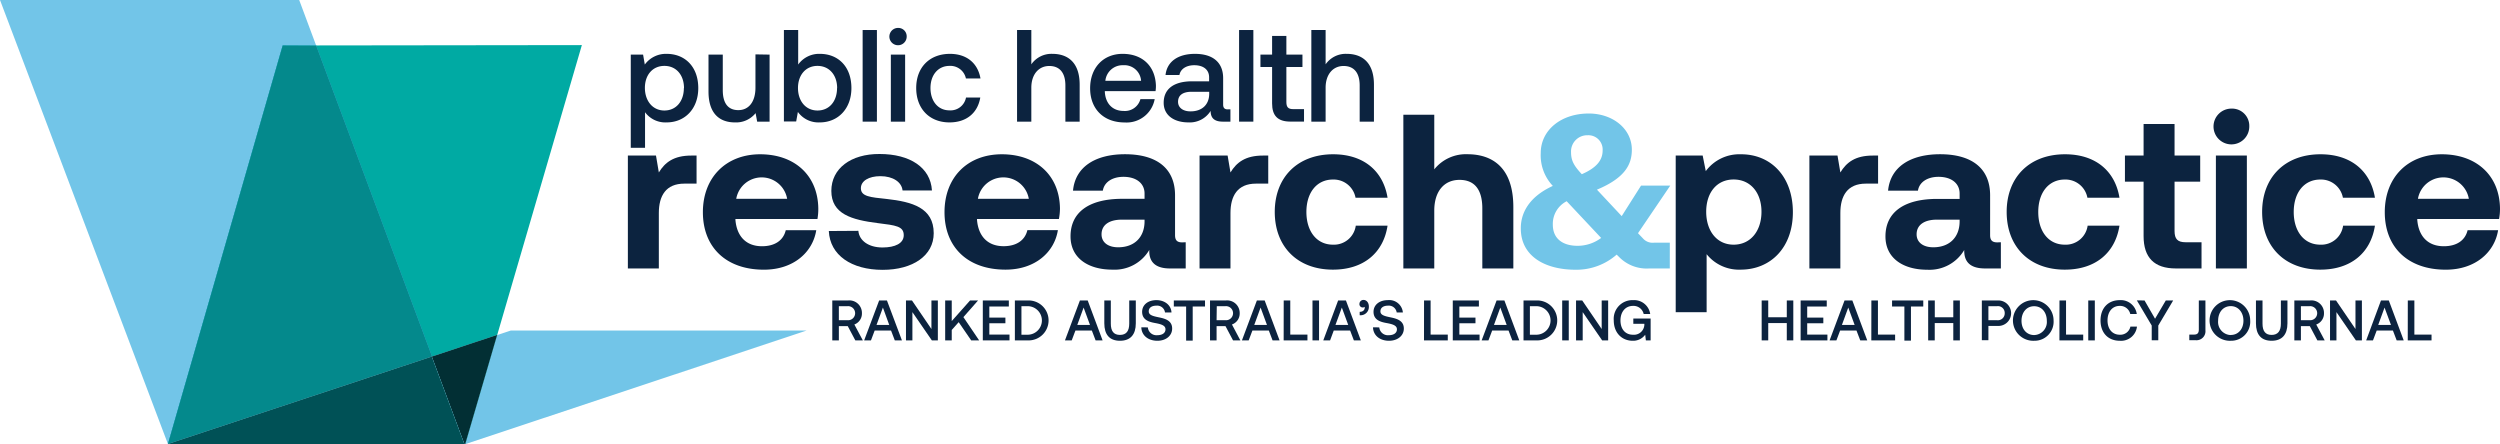 <svg xmlns="http://www.w3.org/2000/svg" viewBox="0 0 525.51 93.34"><defs><style>.cls-1{isolation:isolate;}.cls-2{fill:#72c5e8;}.cls-3{fill:#00aaa3;}.cls-3,.cls-7,.cls-8{mix-blend-mode:multiply;}.cls-4{fill:#4eb2e5;mix-blend-mode:color-burn;}.cls-5{fill:#04898c;}.cls-6{fill:#9cd8f1;}.cls-7{fill:#022f34;}.cls-8{fill:#005156;}.cls-9{fill:#0c233f;}</style></defs><g class="cls-1"><g id="Layer_1" data-name="Layer 1"><polygon class="cls-2" points="35.36 93.33 107.37 69.48 169.55 69.48 97.89 93.33 35.36 93.33"/><polygon class="cls-2" points="0 0 62.89 0 97.67 93.33 35.3 93.33 0 0"/><polygon class="cls-3" points="59.42 9.56 35.3 93.34 97.82 93.33 122.31 9.48 59.42 9.56"/><polygon class="cls-4" points="66.47 9.6 59.42 9.56 35.3 93.33 97.67 93.33 66.47 9.6"/><polygon class="cls-5" points="66.47 9.6 59.42 9.56 35.3 93.33 97.67 93.33 66.47 9.6"/><polygon class="cls-6" points="90.76 74.96 97.6 93.33 97.79 93.33 104.5 70.4 90.76 74.96"/><polygon class="cls-7" points="90.76 74.96 97.6 93.33 97.79 93.33 104.5 70.4 90.76 74.96"/><polygon class="cls-6" points="35.29 93.33 97.6 93.33 90.76 74.96 35.29 93.33"/><polygon class="cls-8" points="35.29 93.33 97.6 93.33 90.76 74.96 35.29 93.33"/><path class="cls-9" d="M154.83,50.27v5.9h-2.58c-3.88,0-5.35,2.58-5.35,6.18V74h-6.51V50.27h5.91l.6,3.55c1.29-2.12,3.14-3.55,6.83-3.55Z" transform="translate(-8.41 -17.57)"/><path class="cls-9" d="M168.2,50c7.24,0,12.13,4.43,12.22,11.39a12.15,12.15,0,0,1-.18,2.22H163v.18c.28,3.42,2.22,5.54,5.58,5.54,2.63,0,4.48-1.16,5-3.37h6.41c-.73,4.61-4.75,8.3-11,8.3-8,0-12.83-4.75-12.83-12.08S161.05,50,168.2,50Zm5.67,9.36a5.43,5.43,0,0,0-10.7,0Z" transform="translate(-8.41 -17.57)"/><path class="cls-9" d="M188.84,66.09c.18,2.07,2.16,3.5,5.07,3.5,2.67,0,4.47-.87,4.47-2.58,0-1.89-1.66-2.07-5.44-2.54-5.49-.69-9.78-1.89-9.78-6.78,0-4.7,4.11-7.79,10.15-7.75,6.36,0,10.7,2.82,11,7.66h-6.18c-.18-1.75-2-3-4.66-3-2.44,0-4.1,1-4.1,2.53,0,1.76,2,1.9,5.4,2.26,5.39.6,9.91,1.85,9.91,7.2,0,4.71-4.38,7.7-10.74,7.7-6.56,0-11.08-3.09-11.31-8.16Z" transform="translate(-8.41 -17.57)"/><path class="cls-9" d="M219,50c7.24,0,12.13,4.43,12.22,11.39A12.15,12.15,0,0,1,231,63.6H213.78v.18c.28,3.42,2.22,5.54,5.59,5.54,2.62,0,4.47-1.16,5-3.37h6.41c-.73,4.61-4.75,8.3-11,8.3-8,0-12.83-4.75-12.83-12.08S211.8,50,219,50Zm5.67,9.36a5.43,5.43,0,0,0-10.7,0Z" transform="translate(-8.41 -17.57)"/><path class="cls-9" d="M257.65,68.49V74h-3.32C251,74,249.9,72.36,250,70.1a8.46,8.46,0,0,1-7.75,4.15c-5.12,0-8.81-2.44-8.81-7,0-5,3.78-7.89,10.88-7.89H249V58.25c0-2.12-1.71-3.51-4.43-3.51-2.4,0-4.06,1.15-4.34,2.91h-6.27c.46-4.94,4.61-7.66,10.93-7.66,6.64,0,10.52,2.95,10.52,8.63V67c0,1.19.55,1.52,1.52,1.52ZM249,63.74h-4.75c-2.68,0-4.29,1.1-4.29,3.09,0,1.66,1.33,2.72,3.5,2.72,3.42,0,5.49-2.12,5.54-5.35Z" transform="translate(-8.41 -17.57)"/><path class="cls-9" d="M275,50.27v5.9h-2.59c-3.87,0-5.35,2.58-5.35,6.18V74h-6.5V50.27h5.9l.6,3.55c1.29-2.12,3.14-3.55,6.83-3.55Z" transform="translate(-8.41 -17.57)"/><path class="cls-9" d="M288.6,74.25c-7.47,0-12.23-4.84-12.23-12.13S281.17,50,288.64,50c6.42,0,10.52,3.51,11.44,9.13h-6.73a4.68,4.68,0,0,0-4.75-3.82c-3.42,0-5.58,2.76-5.58,6.82S285.18,69,288.6,69a4.63,4.63,0,0,0,4.8-4h6.68C299.21,70.7,295.06,74.25,288.6,74.25Z" transform="translate(-8.41 -17.57)"/><path class="cls-9" d="M326.52,61.11V74H320V61.38c0-3.87-1.56-6-4.79-6s-5.31,2.4-5.31,6.46V74h-6.5V41.69h6.5V53.17a8.51,8.51,0,0,1,7-3.18C321.86,50,326.52,52.53,326.52,61.11Z" transform="translate(-8.41 -17.57)"/><path class="cls-2" d="M356.13,68.58h3.28V74h-4.29a8.11,8.11,0,0,1-6.32-2.36l-.56-.55a12.8,12.8,0,0,1-8.62,3.18c-6.46,0-11.58-2.86-11.53-8.76,0-3,1.56-6.5,6.73-8.86a9.36,9.36,0,0,1-2.54-6.92c0-4.75,4.2-8.3,10.1-8.3,5,0,9.05,3.18,9.05,7.61,0,3.14-1.48,5.95-7.34,8.4l.09.09L349.3,63l4.06-6.41h6.14l-6.78,10,1.06,1.11A2.68,2.68,0,0,0,356.13,68.58Zm-11.16-1-7.24-7.71a5.33,5.33,0,0,0-2.91,4.94c0,2.86,2,4.43,5.21,4.43A8.27,8.27,0,0,0,345,67.57Zm-6.32-18c0,1.84.69,2.91,2.26,4.61,3.18-1.38,4.38-3,4.38-5A3,3,0,0,0,342.15,46,3.4,3.4,0,0,0,338.65,49.53Z" transform="translate(-8.41 -17.57)"/><path class="cls-9" d="M385.28,62.17c0,7.38-4.61,12.08-11,12.08A8.71,8.71,0,0,1,367.15,71V83.2h-6.5V50.27h5.67l.65,3.27A8.77,8.77,0,0,1,374.26,50C380.67,49.94,385.28,54.7,385.28,62.17Zm-6.6-.09c0-4-2.3-6.78-5.85-6.78s-5.77,2.76-5.77,6.78S369.28,69,372.83,69,378.68,66.13,378.68,62.08Z" transform="translate(-8.41 -17.57)"/><path class="cls-9" d="M403.19,50.27v5.9h-2.58c-3.88,0-5.35,2.58-5.35,6.18V74h-6.51V50.27h5.91l.6,3.55c1.29-2.12,3.13-3.55,6.82-3.55Z" transform="translate(-8.41 -17.57)"/><path class="cls-9" d="M429,68.49V74h-3.32c-3.37,0-4.43-1.62-4.38-3.88a8.46,8.46,0,0,1-7.75,4.15c-5.12,0-8.81-2.44-8.81-7,0-5,3.78-7.89,10.89-7.89h4.7V58.25c0-2.12-1.7-3.51-4.43-3.51-2.39,0-4.06,1.15-4.33,2.91h-6.28c.47-4.94,4.62-7.66,10.94-7.66,6.64,0,10.51,2.95,10.51,8.63V67c0,1.19.56,1.52,1.53,1.52Zm-8.67-4.75h-4.75c-2.67,0-4.29,1.1-4.29,3.09,0,1.66,1.34,2.72,3.51,2.72,3.41,0,5.49-2.12,5.53-5.35Z" transform="translate(-8.41 -17.57)"/><path class="cls-9" d="M442.44,74.25c-7.47,0-12.22-4.84-12.22-12.13S435,50,442.49,50c6.41,0,10.52,3.51,11.44,9.13h-6.74a4.68,4.68,0,0,0-4.75-3.82c-3.41,0-5.58,2.76-5.58,6.82S439,69,442.44,69a4.63,4.63,0,0,0,4.8-4h6.69C453.05,70.7,448.9,74.25,442.44,74.25Z" transform="translate(-8.41 -17.57)"/><path class="cls-9" d="M459,55.76h-3.92V50.27H459V43.63h6.51v6.64h5.39v5.49h-5.39V66.13c0,1.67.64,2.36,2.3,2.36h3.37V74h-5.4Q459,74,459,67.2Z" transform="translate(-8.41 -17.57)"/><path class="cls-9" d="M481.22,44.09a3.76,3.76,0,1,1-3.74-3.69A3.62,3.62,0,0,1,481.22,44.09Zm-.51,6.18V74H474.2V50.27Z" transform="translate(-8.41 -17.57)"/><path class="cls-9" d="M496.15,74.25c-7.48,0-12.23-4.84-12.23-12.13S488.72,50,496.19,50c6.41,0,10.52,3.51,11.44,9.13H500.9a4.69,4.69,0,0,0-4.75-3.82c-3.42,0-5.59,2.76-5.59,6.82S492.73,69,496.15,69a4.62,4.62,0,0,0,4.79-4h6.69C506.76,70.7,502.6,74.25,496.15,74.25Z" transform="translate(-8.41 -17.57)"/><path class="cls-9" d="M521.69,50c7.25,0,12.14,4.43,12.23,11.39a12.18,12.18,0,0,1-.19,2.22h-17.2v.18c.27,3.42,2.21,5.54,5.58,5.54,2.63,0,4.47-1.16,5-3.37h6.41c-.74,4.61-4.75,8.3-11,8.3-8,0-12.82-4.75-12.82-12.08S514.54,50,521.69,50Zm5.68,9.36a5.43,5.43,0,0,0-10.7,0Z" transform="translate(-8.41 -17.57)"/><path class="cls-9" d="M155.19,36.09c0,4.35-2.81,7.21-6.66,7.21A5.29,5.29,0,0,1,144,41.16v7.48h-3V29.05h2.59l.36,2.09a5.49,5.49,0,0,1,4.59-2.25C152.38,28.89,155.19,31.58,155.19,36.09Zm-3,0c0-2.77-1.65-4.67-4.12-4.67s-4.1,1.9-4.1,4.62,1.62,4.76,4.1,4.76S152.16,38.84,152.16,36.09Z" transform="translate(-8.41 -17.57)"/><path class="cls-9" d="M170.18,29.05V43.14h-2.61l-.33-1.79a5.24,5.24,0,0,1-4.35,1.95c-3,0-5.55-1.62-5.55-6.49V29.05h3v7.46c0,2.75,1.1,4.21,3.27,4.21S167.21,39,167.21,36v-7Z" transform="translate(-8.41 -17.57)"/><path class="cls-9" d="M187.38,36.09c0,4.32-2.8,7.21-6.66,7.21a5.32,5.32,0,0,1-4.59-2.2l-.36,2h-2.58V23.88h3v7.26a5.42,5.42,0,0,1,4.56-2.25C184.58,28.89,187.38,31.55,187.38,36.09Zm-3,0c0-2.75-1.66-4.67-4.13-4.67s-4.1,1.92-4.1,4.65,1.62,4.73,4.1,4.73S184.36,38.87,184.36,36.09Z" transform="translate(-8.41 -17.57)"/><path class="cls-9" d="M192.74,23.88V43.14h-3V23.88Z" transform="translate(-8.41 -17.57)"/><path class="cls-9" d="M199,25.23a1.82,1.82,0,1,1-1.81-1.79A1.76,1.76,0,0,1,199,25.23Zm-.33,3.82V43.14h-3V29.05Z" transform="translate(-8.41 -17.57)"/><path class="cls-9" d="M208,43.3c-4.23,0-7-2.89-7-7.23s2.81-7.18,7.1-7.18c3.55,0,5.86,2,6.41,5.17h-3.06A3.34,3.34,0,0,0,208,31.42c-2.39,0-4,1.9-4,4.65s1.57,4.7,4,4.7a3.31,3.31,0,0,0,3.47-2.7h3C213.93,41.29,211.59,43.3,208,43.3Z" transform="translate(-8.41 -17.57)"/><path class="cls-9" d="M235.36,35.38v7.76h-3v-7.6c0-2.66-1.19-4.1-3.39-4.1s-3.77,1.74-3.77,4.57v7.13h-3V23.88h3v7.21a5.15,5.15,0,0,1,4.43-2.2C232.72,28.89,235.36,30.54,235.36,35.38Z" transform="translate(-8.41 -17.57)"/><path class="cls-9" d="M244.39,28.89c4.16,0,6.88,2.58,7,6.71a7.42,7.42,0,0,1-.08,1.13H240.65v.16c.14,2.42,1.6,4,3.94,4a3.37,3.37,0,0,0,3.54-2.48h3a6,6,0,0,1-6.31,4.9c-4.45,0-7.26-2.86-7.26-7.18S240.32,28.89,244.39,28.89Zm3.88,5.66a3.52,3.52,0,0,0-3.77-3.27,3.64,3.64,0,0,0-3.74,3.27Z" transform="translate(-8.41 -17.57)"/><path class="cls-9" d="M267.05,40.55v2.59h-1.57c-1.93,0-2.59-.86-2.59-2.26a5.16,5.16,0,0,1-4.65,2.42c-3.08,0-5.22-1.51-5.22-4.12,0-2.89,2.09-4.52,6-4.52h3.55v-.85c0-1.57-1.18-2.53-3.11-2.53-1.73,0-2.91.82-3.13,2.06h-2.92c.3-2.83,2.64-4.45,6.19-4.45,3.74,0,5.92,1.78,5.92,5.11v5.56c0,.72.35,1,.93,1Zm-4.46-3.69H258.9c-1.81,0-2.86.69-2.86,2.12,0,1.19,1,2,2.62,2,2.47,0,3.9-1.46,3.93-3.63Z" transform="translate(-8.41 -17.57)"/><path class="cls-9" d="M271.87,23.88V43.14h-3V23.88Z" transform="translate(-8.41 -17.57)"/><path class="cls-9" d="M275.81,31.66h-2.45V29.05h2.45V25.12h3v3.93h3.38v2.61h-3.38V39c0,1.1.38,1.51,1.45,1.51h2.26v2.62h-2.86c-2.7,0-3.85-1.27-3.85-3.83Z" transform="translate(-8.41 -17.57)"/><path class="cls-9" d="M297.22,35.38v7.76h-3v-7.6c0-2.66-1.19-4.1-3.39-4.1s-3.77,1.74-3.77,4.57v7.13h-3V23.88h3v7.21a5.15,5.15,0,0,1,4.43-2.2C294.58,28.89,297.22,30.54,297.22,35.38Z" transform="translate(-8.41 -17.57)"/><path class="cls-9" d="M186.67,80.73a2.63,2.63,0,0,1,2.92,2.67A2.45,2.45,0,0,1,188,85.78l1.78,3.34H188.2l-1.59-3h-1.87v3h-1.38V80.73Zm-1.93,4.15h1.82a1.48,1.48,0,1,0,0-2.95h-1.82Z" transform="translate(-8.41 -17.57)"/><path class="cls-9" d="M193.21,80.73h1.64L198,89.12H196.5l-.79-2.07h-3.44l-.78,2.07h-1.43Zm2.12,5.14L194,82.22l-1.34,3.65Z" transform="translate(-8.41 -17.57)"/><path class="cls-9" d="M198.85,80.73h1.26l4.09,6v-6h1.35v8.39h-1.26l-4.09-5.94v5.94h-1.35Z" transform="translate(-8.41 -17.57)"/><path class="cls-9" d="M208.47,80.73v4.33l3.85-4.33H214l-3.08,3.5,3.31,4.89h-1.67l-2.63-3.83-1.46,1.64v2.19h-1.38V80.73Z" transform="translate(-8.41 -17.57)"/><path class="cls-9" d="M220.47,80.73V82h-4.1v2.33h3.38v1.19h-3.38V87.9h4.24v1.22H215V80.73Z" transform="translate(-8.41 -17.57)"/><path class="cls-9" d="M221.74,80.73h2.68a4.2,4.2,0,1,1,0,8.39h-2.68Zm2.68,7.2a3,3,0,0,0,0-6h-1.3v6Z" transform="translate(-8.41 -17.57)"/><path class="cls-9" d="M235.41,80.73h1.64l3.13,8.39h-1.47l-.79-2.07h-3.45l-.78,2.07h-1.42Zm2.12,5.14-1.34-3.65-1.33,3.65Z" transform="translate(-8.41 -17.57)"/><path class="cls-9" d="M241.91,80.73V85.6c0,1.56.6,2.37,1.92,2.37s1.95-.81,1.95-2.37V80.73h1.38v4.8c0,2.38-1.14,3.67-3.33,3.67s-3.29-1.29-3.29-3.67v-4.8Z" transform="translate(-8.41 -17.57)"/><path class="cls-9" d="M249.69,86.39a1.82,1.82,0,0,0,2,1.64c1,0,1.71-.44,1.71-1.24s-.87-1.08-2.2-1.32-2.71-.69-2.71-2.35c0-1.46,1.22-2.46,3-2.46s3.1,1.08,3.17,2.59h-1.36a1.66,1.66,0,0,0-1.81-1.43c-.95,0-1.61.41-1.61,1.2s.87,1,2.19,1.27,2.74.7,2.73,2.35c0,1.49-1.29,2.56-3.1,2.56-2,0-3.34-1.18-3.38-2.83Z" transform="translate(-8.41 -17.57)"/><path class="cls-9" d="M261.71,80.73V82h-2.59v7.17h-1.38V82h-2.59V80.73Z" transform="translate(-8.41 -17.57)"/><path class="cls-9" d="M266.07,80.73A2.64,2.64,0,0,1,269,83.4a2.45,2.45,0,0,1-1.63,2.38l1.77,3.34H267.6l-1.59-3h-1.87v3h-1.38V80.73Zm-1.93,4.15H266a1.48,1.48,0,1,0,0-2.95h-1.82Z" transform="translate(-8.41 -17.57)"/><path class="cls-9" d="M272.61,80.73h1.64l3.13,8.39h-1.47l-.79-2.07h-3.45l-.78,2.07h-1.42Zm2.12,5.14-1.34-3.65-1.33,3.65Z" transform="translate(-8.41 -17.57)"/><path class="cls-9" d="M278.25,80.73h1.38V87.9h3.61v1.22h-5Z" transform="translate(-8.41 -17.57)"/><path class="cls-9" d="M285.68,80.73v8.39H284.3V80.73Z" transform="translate(-8.41 -17.57)"/><path class="cls-9" d="M289.69,80.73h1.64l3.13,8.39H293l-.79-2.07h-3.44L288,89.12h-1.43Zm2.12,5.14-1.34-3.65-1.34,3.65Z" transform="translate(-8.41 -17.57)"/><path class="cls-9" d="M296.15,82a1.74,1.74,0,0,1-1.93,1.83v-.71c.76,0,1.06-.46,1.06-.88a1,1,0,0,0,0-.17.68.68,0,0,1-.4.13.69.69,0,0,1-.71-.77.84.84,0,0,1,.92-.81C295.73,80.66,296.15,81.26,296.15,82Z" transform="translate(-8.41 -17.57)"/><path class="cls-9" d="M298.34,86.39a1.82,1.82,0,0,0,2,1.64c1,0,1.71-.44,1.71-1.24s-.87-1.08-2.21-1.32-2.71-.69-2.71-2.35c0-1.46,1.23-2.46,3-2.46a2.87,2.87,0,0,1,3.17,2.59H302a1.67,1.67,0,0,0-1.81-1.43c-.95,0-1.61.41-1.61,1.2s.87,1,2.18,1.27,2.75.7,2.74,2.35c0,1.49-1.3,2.56-3.11,2.56-2,0-3.33-1.18-3.37-2.83Z" transform="translate(-8.41 -17.57)"/><path class="cls-9" d="M307.75,80.73h1.38V87.9h3.61v1.22h-5Z" transform="translate(-8.41 -17.57)"/><path class="cls-9" d="M319.28,80.73V82h-4.11v2.33h3.39v1.19h-3.39V87.9h4.25v1.22h-5.63V80.73Z" transform="translate(-8.41 -17.57)"/><path class="cls-9" d="M323,80.73h1.64l3.13,8.39h-1.47l-.79-2.07h-3.44l-.78,2.07h-1.43Zm2.12,5.14-1.34-3.65-1.33,3.65Z" transform="translate(-8.41 -17.57)"/><path class="cls-9" d="M328.66,80.73h2.68a4.2,4.2,0,1,1,0,8.39h-2.68Zm2.68,7.2a3,3,0,0,0,0-6H330v6Z" transform="translate(-8.41 -17.57)"/><path class="cls-9" d="M338.17,80.73v8.39h-1.38V80.73Z" transform="translate(-8.41 -17.57)"/><path class="cls-9" d="M339.7,80.73H341l4.09,6v-6h1.36v8.39h-1.26l-4.09-5.94v5.94H339.7Z" transform="translate(-8.41 -17.57)"/><path class="cls-9" d="M351.7,80.66a3.41,3.41,0,0,1,3.59,2.92h-1.37a2.19,2.19,0,0,0-2.25-1.71c-1.6,0-2.63,1.26-2.63,3.06s1,3,2.61,3a2.19,2.19,0,0,0,2.41-2.08v-.21h-2.32V84.53h3.64v4.59h-1l-.14-1.19a3.13,3.13,0,0,1-2.61,1.27c-2.35,0-4-1.72-4-4.27A3.93,3.93,0,0,1,351.7,80.66Z" transform="translate(-8.41 -17.57)"/><path class="cls-9" d="M380.1,80.73v3.53H384V80.73h1.37v8.39H384V85.48h-3.9v3.64h-1.38V80.73Z" transform="translate(-8.41 -17.57)"/><path class="cls-9" d="M392.4,80.73V82h-4.11v2.33h3.39v1.19h-3.39V87.9h4.25v1.22h-5.63V80.73Z" transform="translate(-8.41 -17.57)"/><path class="cls-9" d="M396.14,80.73h1.64l3.13,8.39h-1.47l-.79-2.07h-3.44l-.78,2.07H393Zm2.12,5.14-1.34-3.65-1.33,3.65Z" transform="translate(-8.41 -17.57)"/><path class="cls-9" d="M401.78,80.73h1.38V87.9h3.61v1.22h-5Z" transform="translate(-8.41 -17.57)"/><path class="cls-9" d="M412.69,80.73V82H410.1v7.17h-1.38V82h-2.59V80.73Z" transform="translate(-8.41 -17.57)"/><path class="cls-9" d="M415.11,80.73v3.53H419V80.73h1.38v8.39H419V85.48h-3.9v3.64h-1.38V80.73Z" transform="translate(-8.41 -17.57)"/><path class="cls-9" d="M428.31,80.73a2.68,2.68,0,1,1,0,5.35h-1.93v3H425V80.73Zm-1.93,4.15h1.81a1.45,1.45,0,0,0,1.62-1.48,1.43,1.43,0,0,0-1.61-1.47h-1.82Z" transform="translate(-8.41 -17.57)"/><path class="cls-9" d="M436,89.2a4.27,4.27,0,1,1,4.08-4.27A4,4,0,0,1,436,89.2ZM436,88a2.75,2.75,0,0,0,2.66-3c0-1.78-1.07-3.06-2.66-3.06s-2.66,1.28-2.66,3.06S434.43,88,436,88Z" transform="translate(-8.41 -17.57)"/><path class="cls-9" d="M441.32,80.73h1.38V87.9h3.61v1.22h-5Z" transform="translate(-8.41 -17.57)"/><path class="cls-9" d="M448.75,80.73v8.39h-1.38V80.73Z" transform="translate(-8.41 -17.57)"/><path class="cls-9" d="M454,80.66a3.39,3.39,0,0,1,3.57,2.92H456.2A2.18,2.18,0,0,0,454,81.87c-1.6,0-2.58,1.26-2.58,3.06s1,3,2.58,3a2.15,2.15,0,0,0,2.23-1.71h1.38A3.36,3.36,0,0,1,454,89.2c-2.48,0-4.05-1.69-4.05-4.27S451.53,80.66,454,80.66Z" transform="translate(-8.41 -17.57)"/><path class="cls-9" d="M459.2,80.73l2.21,3.84,2.26-3.84h1.55L462.09,86v3.1h-1.38V86l-3.13-5.29Z" transform="translate(-8.41 -17.57)"/><path class="cls-9" d="M472,80.73V87a1.89,1.89,0,0,1-2.1,2.08h-1.29V87.9h1c.73,0,1-.34,1-1.07v-6.1Z" transform="translate(-8.41 -17.57)"/><path class="cls-9" d="M477.33,89.2a4.27,4.27,0,1,1,4.08-4.27A4,4,0,0,1,477.33,89.2Zm0-1.22c1.6,0,2.66-1.28,2.66-3s-1.06-3.06-2.66-3.06-2.66,1.28-2.66,3.06A2.75,2.75,0,0,0,477.33,88Z" transform="translate(-8.41 -17.57)"/><path class="cls-9" d="M484,80.73V85.6c0,1.56.6,2.37,1.91,2.37s1.95-.81,1.95-2.37V80.73h1.38v4.8c0,2.38-1.14,3.67-3.33,3.67s-3.29-1.29-3.29-3.67v-4.8Z" transform="translate(-8.41 -17.57)"/><path class="cls-9" d="M494,80.73a2.63,2.63,0,0,1,2.92,2.67,2.44,2.44,0,0,1-1.63,2.38l1.78,3.34h-1.54l-1.59-3h-1.87v3h-1.38V80.73Zm-1.93,4.15h1.82a1.48,1.48,0,1,0,0-2.95h-1.82Z" transform="translate(-8.41 -17.57)"/><path class="cls-9" d="M498.19,80.73h1.26l4.09,6v-6h1.35v8.39h-1.26l-4.09-5.94v5.94h-1.35Z" transform="translate(-8.41 -17.57)"/><path class="cls-9" d="M508.9,80.73h1.65l3.13,8.39H512.2l-.79-2.07H508l-.78,2.07h-1.43ZM511,85.87l-1.35-3.65-1.33,3.65Z" transform="translate(-8.41 -17.57)"/><path class="cls-9" d="M514.54,80.73h1.38V87.9h3.61v1.22h-5Z" transform="translate(-8.41 -17.57)"/></g></g></svg>